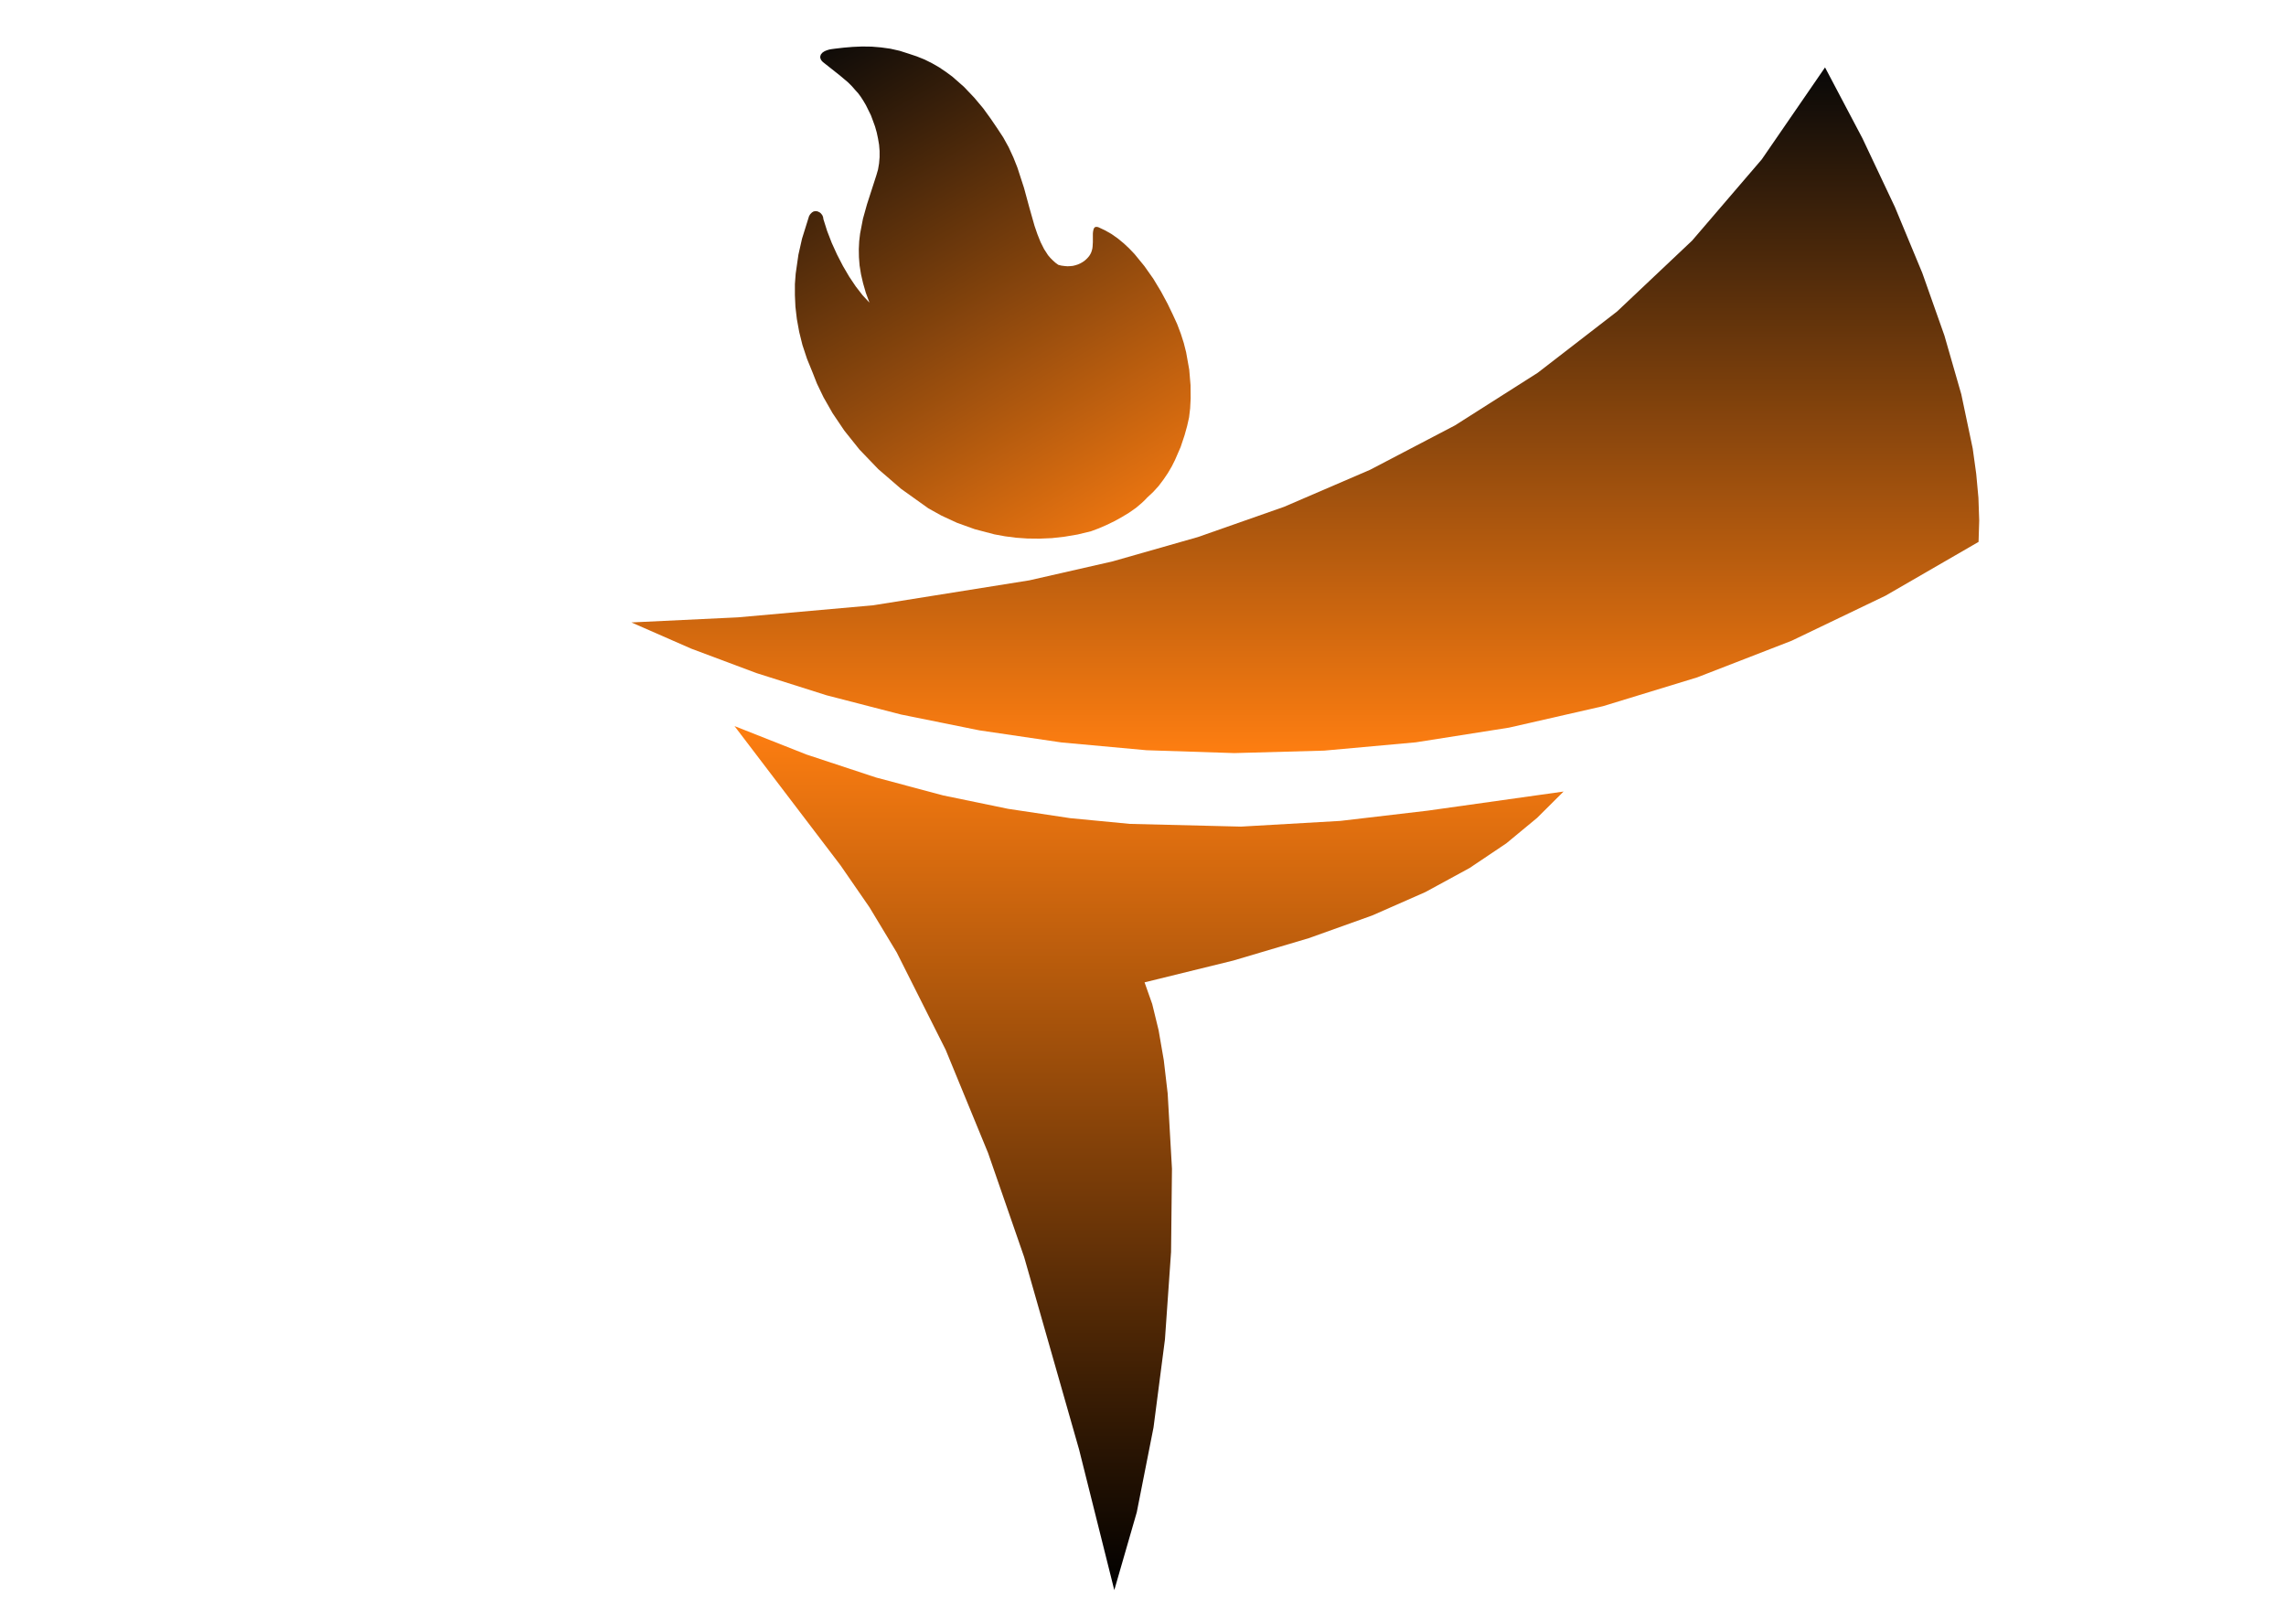 <?xml version="1.0" encoding="UTF-8"?>
<!DOCTYPE svg PUBLIC "-//W3C//DTD SVG 1.1//EN" "http://www.w3.org/Graphics/SVG/1.1/DTD/svg11.dtd">
<svg version="1.2" width="176mm" height="125mm" viewBox="0 0 17600 12500" preserveAspectRatio="xMidYMid" fill-rule="evenodd" stroke-width="28.222" stroke-linejoin="round" xmlns="http://www.w3.org/2000/svg" xmlns:ooo="http://xml.openoffice.org/svg/export" xmlns:xlink="http://www.w3.org/1999/xlink" xmlns:presentation="http://sun.com/xmlns/staroffice/presentation" xmlns:smil="http://www.w3.org/2001/SMIL20/" xmlns:anim="urn:oasis:names:tc:opendocument:xmlns:animation:1.0" xmlns:svg="urn:oasis:names:tc:opendocument:xmlns:svg-compatible:1.0" xml:space="preserve">
 <defs class="ClipPathGroup">
  <clipPath id="presentation_clip_path" clipPathUnits="userSpaceOnUse">
   <rect x="0" y="0" width="17600" height="12500"/>
  </clipPath>
  <clipPath id="presentation_clip_path_shrink" clipPathUnits="userSpaceOnUse">
   <rect x="17" y="12" width="17565" height="12475"/>
  </clipPath>
 </defs>
 <defs class="TextShapeIndex">
  <g ooo:slide="id1" ooo:id-list="id3 id4 id5 id6 id7"/>
 </defs>
 <defs class="EmbeddedBulletChars">
  <g id="bullet-char-template-57356" transform="scale(0,-0)">
   <path d="M 580,1141 L 1163,571 580,0 -4,571 580,1141 Z"/>
  </g>
  <g id="bullet-char-template-57354" transform="scale(0,-0)">
   <path d="M 8,1128 L 1137,1128 1137,0 8,0 8,1128 Z"/>
  </g>
  <g id="bullet-char-template-10146" transform="scale(0,-0)">
   <path d="M 174,0 L 602,739 174,1481 1456,739 174,0 Z M 1358,739 L 309,1346 659,739 1358,739 Z"/>
  </g>
  <g id="bullet-char-template-10132" transform="scale(0,-0)">
   <path d="M 2015,739 L 1276,0 717,0 1260,543 174,543 174,936 1260,936 717,1481 1274,1481 2015,739 Z"/>
  </g>
  <g id="bullet-char-template-10007" transform="scale(0,-0)">
   <path d="M 0,-2 C -7,14 -16,27 -25,37 L 356,567 C 262,823 215,952 215,954 215,979 228,992 255,992 264,992 276,990 289,987 310,991 331,999 354,1012 L 381,999 492,748 772,1049 836,1024 860,1049 C 881,1039 901,1025 922,1006 886,937 835,863 770,784 769,783 710,716 594,584 L 774,223 C 774,196 753,168 711,139 L 727,119 C 717,90 699,76 672,76 641,76 570,178 457,381 L 164,-76 C 142,-110 111,-127 72,-127 30,-127 9,-110 8,-76 1,-67 -2,-52 -2,-32 -2,-23 -1,-13 0,-2 Z"/>
  </g>
  <g id="bullet-char-template-10004" transform="scale(0,-0)">
   <path d="M 285,-33 C 182,-33 111,30 74,156 52,228 41,333 41,471 41,549 55,616 82,672 116,743 169,778 240,778 293,778 328,747 346,684 L 369,508 C 377,444 397,411 428,410 L 1163,1116 C 1174,1127 1196,1133 1229,1133 1271,1133 1292,1118 1292,1087 L 1292,965 C 1292,929 1282,901 1262,881 L 442,47 C 390,-6 338,-33 285,-33 Z"/>
  </g>
  <g id="bullet-char-template-9679" transform="scale(0,-0)">
   <path d="M 813,0 C 632,0 489,54 383,161 276,268 223,411 223,592 223,773 276,916 383,1023 489,1130 632,1184 813,1184 992,1184 1136,1130 1245,1023 1353,916 1407,772 1407,592 1407,412 1353,268 1245,161 1136,54 992,0 813,0 Z"/>
  </g>
  <g id="bullet-char-template-8226" transform="scale(0,-0)">
   <path d="M 346,457 C 273,457 209,483 155,535 101,586 74,649 74,723 74,796 101,859 155,911 209,963 273,989 346,989 419,989 480,963 531,910 582,859 608,796 608,723 608,648 583,586 532,535 482,483 420,457 346,457 Z"/>
  </g>
  <g id="bullet-char-template-8211" transform="scale(0,-0)">
   <path d="M -4,459 L 1135,459 1135,606 -4,606 -4,459 Z"/>
  </g>
  <g id="bullet-char-template-61548" transform="scale(0,-0)">
   <path d="M 173,740 C 173,903 231,1043 346,1159 462,1274 601,1332 765,1332 928,1332 1067,1274 1183,1159 1299,1043 1357,903 1357,740 1357,577 1299,437 1183,322 1067,206 928,148 765,148 601,148 462,206 346,322 231,437 173,577 173,740 Z"/>
  </g>
 </defs>
 <g>
  <g id="id2" class="Master_Slide">
   <g id="bg-id2" class="Background"/>
   <g id="bo-id2" class="BackgroundObjects"/>
  </g>
 </g>
 <g class="SlideGroup">
  <g>
   <g id="container-id1">
    <g id="id1" class="Slide" clip-path="url(#presentation_clip_path)">
     <g class="Page">
      <g class="Group">
       <g class="Group">
        <g class="Group">
         <g class="Group">
          <g class="com.sun.star.drawing.ClosedBezierShape">
           <g id="id3">
            <rect class="BoundingBox" stroke="none" fill="none" x="5655" y="5589" width="6384" height="6655"/>
            <g>
             <defs>
              <linearGradient id="gradient1" x1="8846" y1="5590" x2="8846" y2="12242" gradientUnits="userSpaceOnUse">
               <stop offset="0" style="stop-color:rgb(254,126,17)"/>
               <stop offset="1" style="stop-color:rgb(0,0,0)"/>
              </linearGradient>
             </defs>
             <path style="fill:url(#gradient1)" d="M 5655,5590 L 6209,5809 6745,5986 7262,6124 7761,6227 8240,6299 8699,6343 9554,6364 10320,6320 10993,6241 12038,6094 11834,6297 11597,6493 11314,6683 10974,6868 10565,7048 10076,7223 9496,7395 8812,7563 8871,7730 8920,7931 8960,8162 8990,8419 9023,8998 9016,9639 8969,10312 8881,10990 8752,11643 8579,12242 8308,11160 7885,9678 7607,8876 7281,8083 6904,7333 6694,6985 6471,6662 5655,5590 Z"/>
            </g>
           </g>
          </g>
          <g class="com.sun.star.drawing.ClosedBezierShape">
           <g id="id4">
            <rect class="BoundingBox" stroke="none" fill="none" x="4861" y="518" width="10379" height="5282"/>
            <g>
             <defs>
              <linearGradient id="gradient2" x1="10049" y1="519" x2="10049" y2="5798" gradientUnits="userSpaceOnUse">
               <stop offset="0" style="stop-color:rgb(8,8,8)"/>
               <stop offset="1" style="stop-color:rgb(254,126,17)"/>
              </linearGradient>
             </defs>
             <path style="fill:url(#gradient2)" d="M 4861,4792 L 5680,4753 6723,4660 7925,4468 8566,4322 9222,4135 9886,3902 10548,3617 11202,3275 11839,2870 12450,2398 13028,1852 13564,1227 14051,519 14339,1065 14589,1594 14800,2102 14970,2583 15100,3035 15188,3453 15215,3648 15232,3833 15238,4008 15233,4172 14517,4586 13794,4933 13067,5215 12341,5437 11618,5602 10901,5715 10195,5779 9503,5798 8827,5776 8172,5716 7541,5623 6937,5501 6364,5353 5824,5182 5322,4994 4861,4792 Z"/>
            </g>
           </g>
          </g>
         </g>
        </g>
        <g class="com.sun.star.drawing.ClosedBezierShape">
         <g id="id5">
          <rect class="BoundingBox" stroke="none" fill="none" x="6119" y="357" width="3050" height="3792"/>
          <g>
           <defs>
            <linearGradient id="gradient3" x1="6442" y1="172" x2="8845" y2="4333" gradientUnits="userSpaceOnUse">
             <stop offset="0" style="stop-color:rgb(8,8,8)"/>
             <stop offset="1" style="stop-color:rgb(254,126,17)"/>
            </linearGradient>
           </defs>
           <path style="fill:url(#gradient3)" d="M 8400,4090 L 8297,4115 8196,4132 8098,4143 8003,4147 7911,4146 7823,4140 7738,4129 7656,4114 7504,4074 7368,4025 7249,3970 7148,3914 6938,3764 6762,3612 6617,3461 6501,3316 6410,3181 6340,3058 6290,2954 6257,2870 6213,2762 6178,2656 6153,2555 6135,2456 6124,2362 6120,2272 6120,2187 6126,2107 6147,1961 6175,1837 6229,1664 6236,1652 6240,1647 6244,1643 6248,1639 6252,1635 6256,1633 6260,1630 6265,1628 6269,1627 6274,1626 6278,1626 6283,1626 6287,1626 6291,1627 6296,1628 6304,1632 6312,1636 6319,1642 6325,1649 6331,1657 6335,1666 6338,1676 6339,1686 6368,1778 6404,1871 6445,1961 6490,2048 6538,2130 6589,2206 6641,2273 6694,2330 6666,2254 6645,2181 6629,2112 6618,2044 6613,1980 6612,1918 6615,1857 6622,1798 6644,1684 6675,1573 6747,1350 6760,1305 6768,1258 6772,1210 6772,1162 6768,1114 6760,1067 6750,1020 6737,974 6721,930 6705,887 6667,810 6647,776 6627,745 6607,718 6587,696 6559,664 6529,634 6497,607 6465,580 6336,478 6330,472 6324,465 6320,458 6318,454 6317,450 6316,446 6315,442 6315,438 6316,434 6316,430 6318,426 6319,422 6321,418 6324,415 6327,411 6330,407 6334,404 6344,397 6356,391 6369,386 6386,381 6404,378 6426,375 6495,367 6566,361 6638,358 6711,359 6783,365 6855,375 6926,391 6995,413 7058,434 7118,458 7176,487 7230,518 7282,553 7331,589 7421,668 7500,751 7569,833 7627,913 7676,985 7724,1058 7766,1134 7802,1212 7833,1290 7884,1447 7925,1598 7965,1739 7987,1803 8011,1863 8038,1917 8069,1965 8087,1986 8106,2005 8126,2023 8148,2039 8172,2045 8195,2048 8218,2050 8239,2049 8260,2047 8280,2042 8299,2036 8317,2028 8333,2019 8348,2009 8362,1997 8374,1985 8385,1972 8394,1958 8401,1944 8406,1929 8410,1914 8412,1898 8414,1864 8414,1800 8415,1787 8417,1775 8420,1764 8421,1760 8424,1756 8426,1753 8429,1750 8433,1748 8437,1747 8441,1747 8446,1747 8452,1748 8458,1750 8509,1774 8558,1802 8605,1835 8650,1872 8693,1912 8735,1956 8811,2049 8880,2147 8939,2245 8989,2338 9029,2421 9063,2495 9091,2569 9114,2641 9132,2712 9156,2846 9166,2965 9167,3066 9163,3144 9157,3194 9155,3212 9151,3230 9140,3279 9120,3351 9090,3441 9047,3540 9021,3592 8991,3643 8957,3693 8920,3742 8879,3787 8833,3830 8814,3850 8792,3871 8746,3910 8693,3947 8637,3981 8579,4013 8519,4042 8459,4068 8400,4090 Z"/>
          </g>
         </g>
        </g>
       </g>
      </g>
      <g class="com.sun.star.drawing.CustomShape">
       <g id="id6">
        <rect class="BoundingBox" stroke="none" fill="none" x="1707" y="5581" width="5321" height="5786"/>
       </g>
      </g>
      <g class="com.sun.star.drawing.CustomShape">
       <g id="id7">
        <rect class="BoundingBox" stroke="none" fill="none" x="25197" y="5581" width="5321" height="5786"/>
       </g>
      </g>
     </g>
    </g>
   </g>
  </g>
 </g>
</svg>